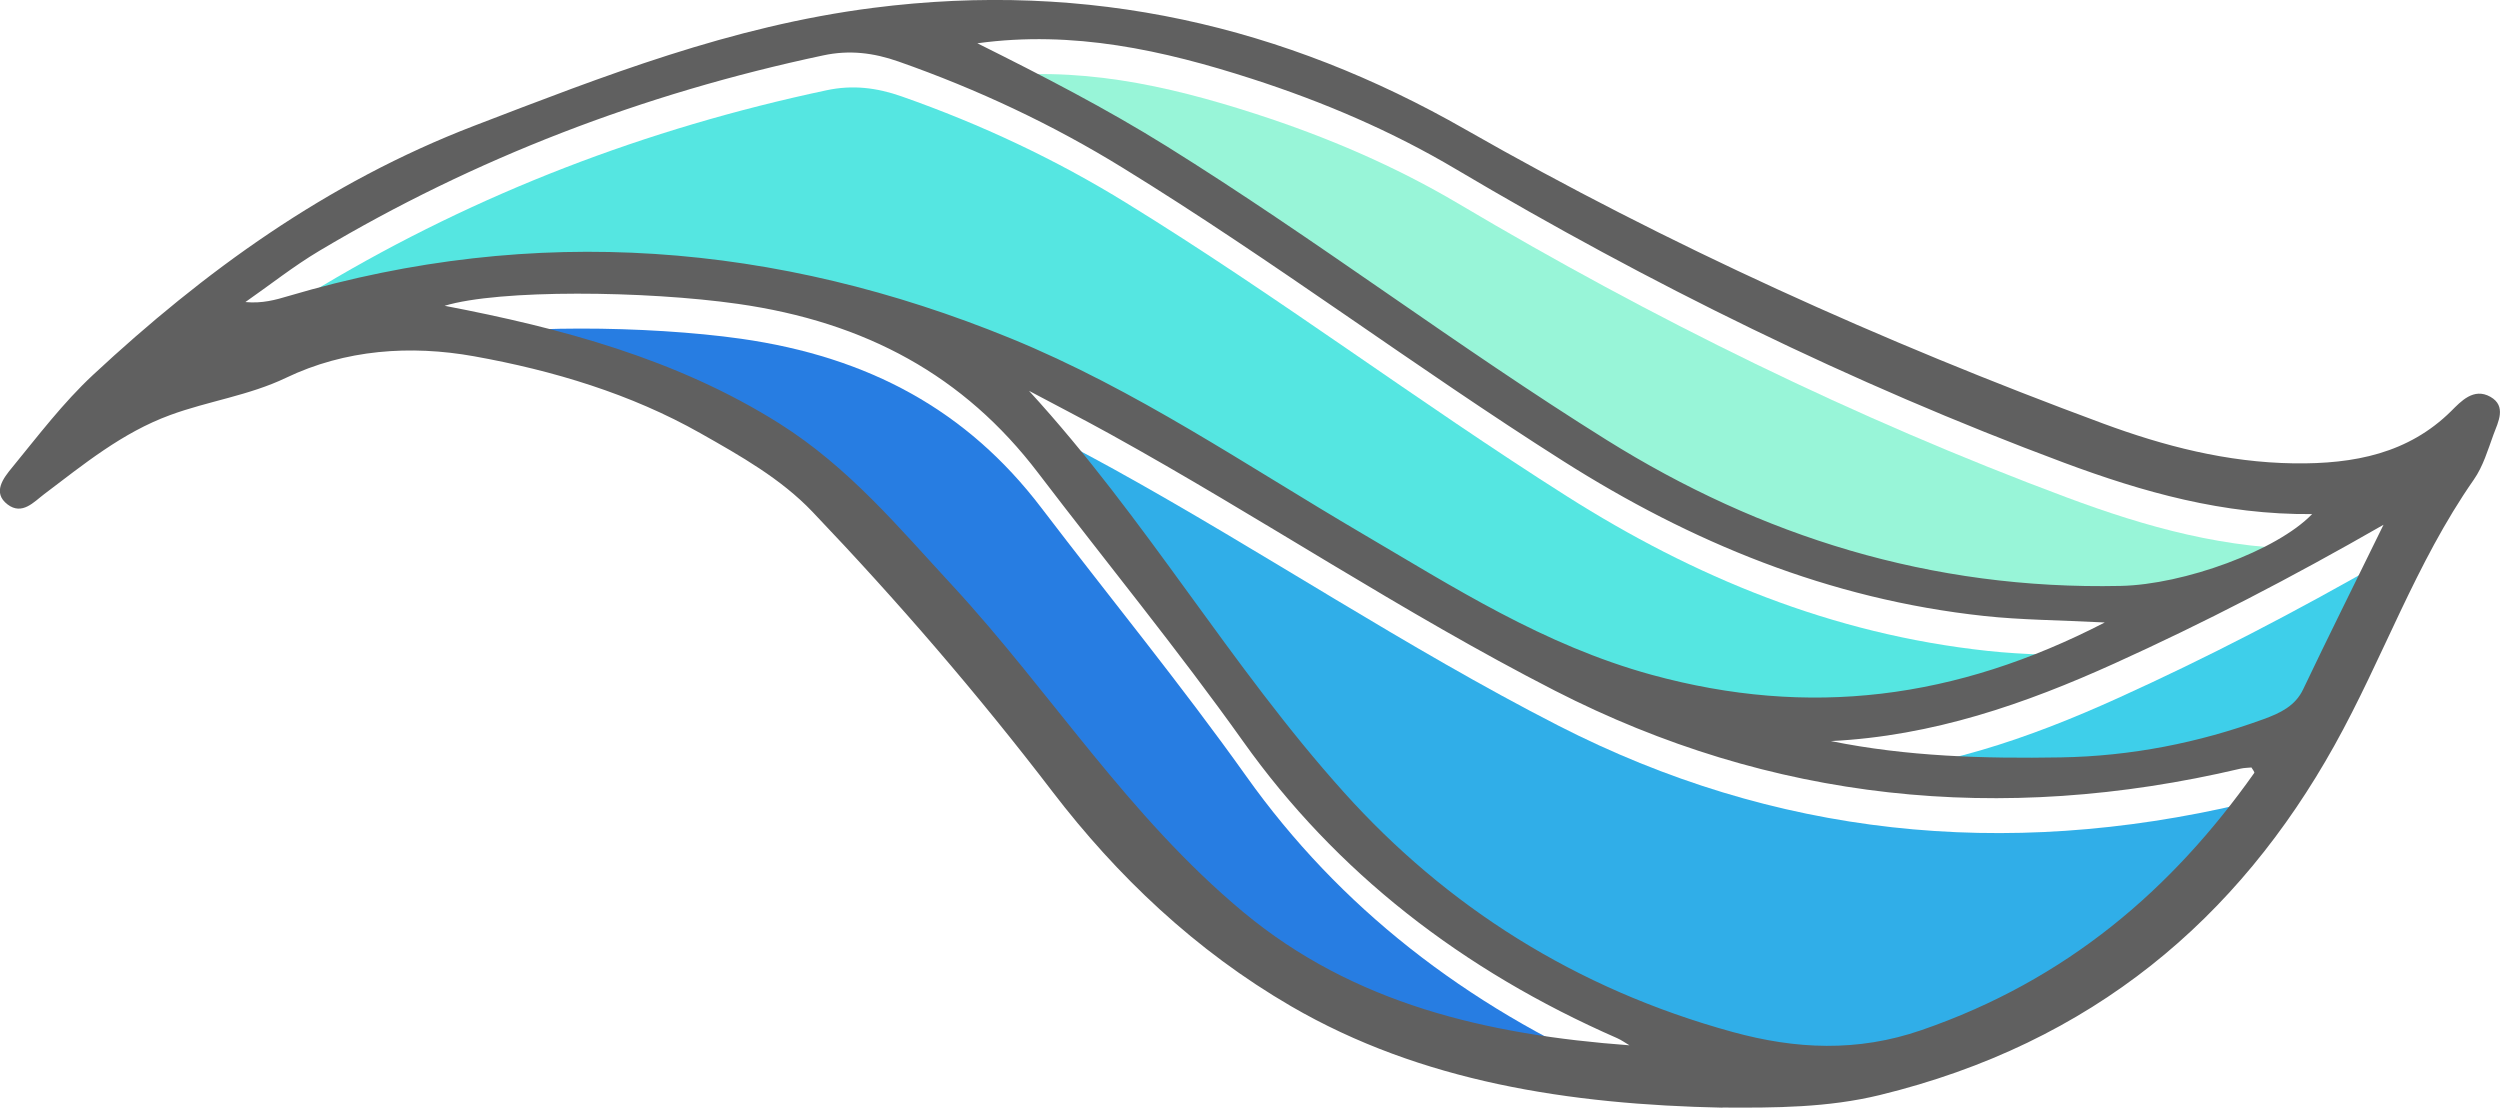 <svg width="167" height="74" viewBox="0 0 167 74" fill="none" xmlns="http://www.w3.org/2000/svg">
<g clip-path="url(#clip0_51_84)">
<path d="M140.828 43.913C137.711 43.753 135.219 43.745 132.771 43.48C122.347 42.359 113.129 38.514 104.661 33.147C94.692 26.827 85.322 19.762 75.247 13.562C70.548 10.662 65.546 8.307 60.231 6.44C58.57 5.856 56.953 5.655 55.202 6.032C43.126 8.595 31.898 12.921 21.554 19.081C19.821 20.114 18.249 21.364 16.605 22.509C17.74 22.613 18.624 22.365 19.5 22.101C35.998 17.223 52.121 18.552 67.717 24.928C76.104 28.357 83.464 33.428 91.164 37.945C97.336 41.566 103.312 45.419 110.539 47.406C121.061 50.289 130.851 49.056 140.828 43.905V43.913Z" fill="#55E6E1"/>
<path d="M68.957 28.437C76.782 36.968 82.374 46.781 90.002 55.264C96.817 62.85 105.446 68.385 115.968 71.269C120.175 72.422 124.284 72.622 128.563 71.148C138.308 67.792 145.329 61.712 150.805 53.966C150.849 53.91 150.697 53.742 150.617 53.598C150.385 53.622 150.126 53.622 149.885 53.678C133.842 57.459 118.514 55.849 104.097 48.471C93.87 43.232 84.419 36.88 74.397 31.337C72.602 30.343 70.77 29.406 68.957 28.437Z" fill="#30AEE8"/>
<path d="M65.518 5.231C69.877 7.402 74.111 9.589 78.139 12.096C88.179 18.352 97.514 25.465 107.536 31.721C117.826 38.146 129.188 41.742 141.872 41.47C146.097 41.382 152.314 39.115 154.663 36.672C148.732 36.728 143.346 35.198 138.076 33.235C123.811 27.916 110.341 21.26 97.46 13.626C93.19 11.095 88.626 9.14 83.838 7.594C77.925 5.687 71.896 4.342 65.5 5.223L65.518 5.231Z" fill="#98F5D8"/>
<path d="M109.064 72.158C108.787 71.998 108.528 71.805 108.233 71.677C97.863 67.135 89.457 60.583 83.249 51.851C78.899 45.739 74.112 39.892 69.556 33.916C64.616 27.428 58.051 23.847 49.503 22.629C43.322 21.748 33.55 21.652 29.914 22.758C37.694 24.247 45.43 26.306 52.281 30.624C56.952 33.572 60.266 37.593 63.83 41.438C70.449 48.607 75.541 56.826 83.267 63.258C90.636 69.386 99.524 71.453 109.064 72.158Z" fill="#277DE2"/>
<path d="M159.433 37.377C153.207 40.949 147.428 43.937 141.47 46.636C135.494 49.344 129.331 51.491 122.516 51.827C127.607 52.861 132.734 53.005 137.879 52.917C142.569 52.837 147.062 51.947 151.403 50.369C152.546 49.953 153.538 49.48 154.065 48.367C155.708 44.914 157.423 41.486 159.433 37.377Z" fill="#3ECFEA"/>
<path d="M115.058 73.992C104.857 73.776 94.951 72.278 86.242 67.215C79.847 63.498 74.612 58.508 70.307 52.885C65.332 46.38 59.981 40.172 54.273 34.188C52.165 31.977 49.468 30.456 46.779 28.934C42.143 26.314 36.971 24.752 31.665 23.799C27.414 23.038 23.055 23.342 19.098 25.241C16.641 26.418 13.899 26.795 11.371 27.724C8.155 28.902 5.583 31.024 2.948 33.011C2.269 33.524 1.483 34.437 0.509 33.7C-0.536 32.907 0.232 31.93 0.813 31.225C2.546 29.11 4.207 26.915 6.217 25.041C13.613 18.16 21.786 12.2 31.692 8.395C40.312 5.087 48.816 1.746 58.293 0.529C72.781 -1.33 85.84 1.762 97.881 8.643C111.432 16.381 125.679 22.814 140.489 28.293C144.544 29.791 148.742 30.888 153.226 30.952C157.282 31.008 160.89 30.279 163.74 27.46C164.383 26.819 165.24 25.874 166.357 26.506C167.447 27.123 166.884 28.181 166.562 29.038C166.187 30.063 165.875 31.145 165.249 32.042C161.346 37.641 159.193 43.969 155.933 49.809C149.519 61.32 139.81 69.683 125.563 73.151C122.106 73.992 118.595 74.008 115.058 73.984V73.992ZM140.614 41.582C137.496 41.422 135.004 41.414 132.557 41.149C122.133 40.028 112.914 36.183 104.447 30.816C94.478 24.496 85.108 17.431 75.032 11.231C70.334 8.331 65.332 5.976 60.017 4.109C58.355 3.525 56.739 3.324 54.988 3.701C42.911 6.264 31.683 10.59 21.34 16.75C19.607 17.783 18.035 19.033 16.391 20.178C17.525 20.282 18.401 20.034 19.285 19.77C35.783 14.891 51.906 16.221 67.502 22.597C75.89 26.026 83.25 31.096 90.95 35.614C97.122 39.235 103.098 43.088 110.324 45.075C120.846 47.958 130.636 46.725 140.614 41.574V41.582ZM68.735 26.106C76.56 34.637 82.151 44.45 89.78 52.933C96.595 60.519 105.224 66.054 115.746 68.938C119.953 70.091 124.062 70.291 128.341 68.817C138.086 65.461 145.107 59.381 150.582 51.635C150.627 51.579 150.475 51.411 150.395 51.267C150.163 51.291 149.903 51.291 149.662 51.347C133.62 55.128 118.292 53.517 103.875 46.14C93.647 40.901 84.197 34.549 74.175 29.006C72.379 28.012 70.548 27.075 68.735 26.106ZM65.305 2.9C69.664 5.071 73.898 7.257 77.926 9.765C87.966 16.021 97.301 23.134 107.323 29.39C117.613 35.815 128.975 39.411 141.659 39.139C145.884 39.051 152.101 36.784 154.45 34.341C148.519 34.397 143.133 32.867 137.863 30.904C123.598 25.585 110.128 18.929 97.247 11.295C92.977 8.763 88.413 6.809 83.625 5.263C77.712 3.356 71.683 2.011 65.287 2.892L65.305 2.9ZM108.85 69.827C108.573 69.666 108.314 69.474 108.02 69.346C97.649 64.804 89.244 58.252 83.036 49.52C78.686 43.408 73.898 37.561 69.342 31.585C64.403 25.097 57.837 21.516 49.289 20.298C43.108 19.417 33.336 19.321 29.7 20.427C37.48 21.916 45.216 23.975 52.067 28.293C56.739 31.241 60.053 35.262 63.617 39.107C70.236 46.276 75.327 54.495 83.053 60.927C90.423 67.055 99.31 69.122 108.85 69.827ZM159.22 35.053C152.994 38.626 147.215 41.614 141.257 44.314C135.281 47.021 129.118 49.168 122.302 49.504C127.394 50.538 132.521 50.682 137.666 50.594C142.356 50.514 146.849 49.624 151.19 48.046C152.333 47.63 153.325 47.157 153.852 46.044C155.495 42.591 157.21 39.163 159.22 35.053Z" fill="#606060"/>
</g>
<defs>
<clipPath id="clip0_51_84">
<rect width="167" height="74" fill="white"/>
</clipPath>
</defs>
</svg>
